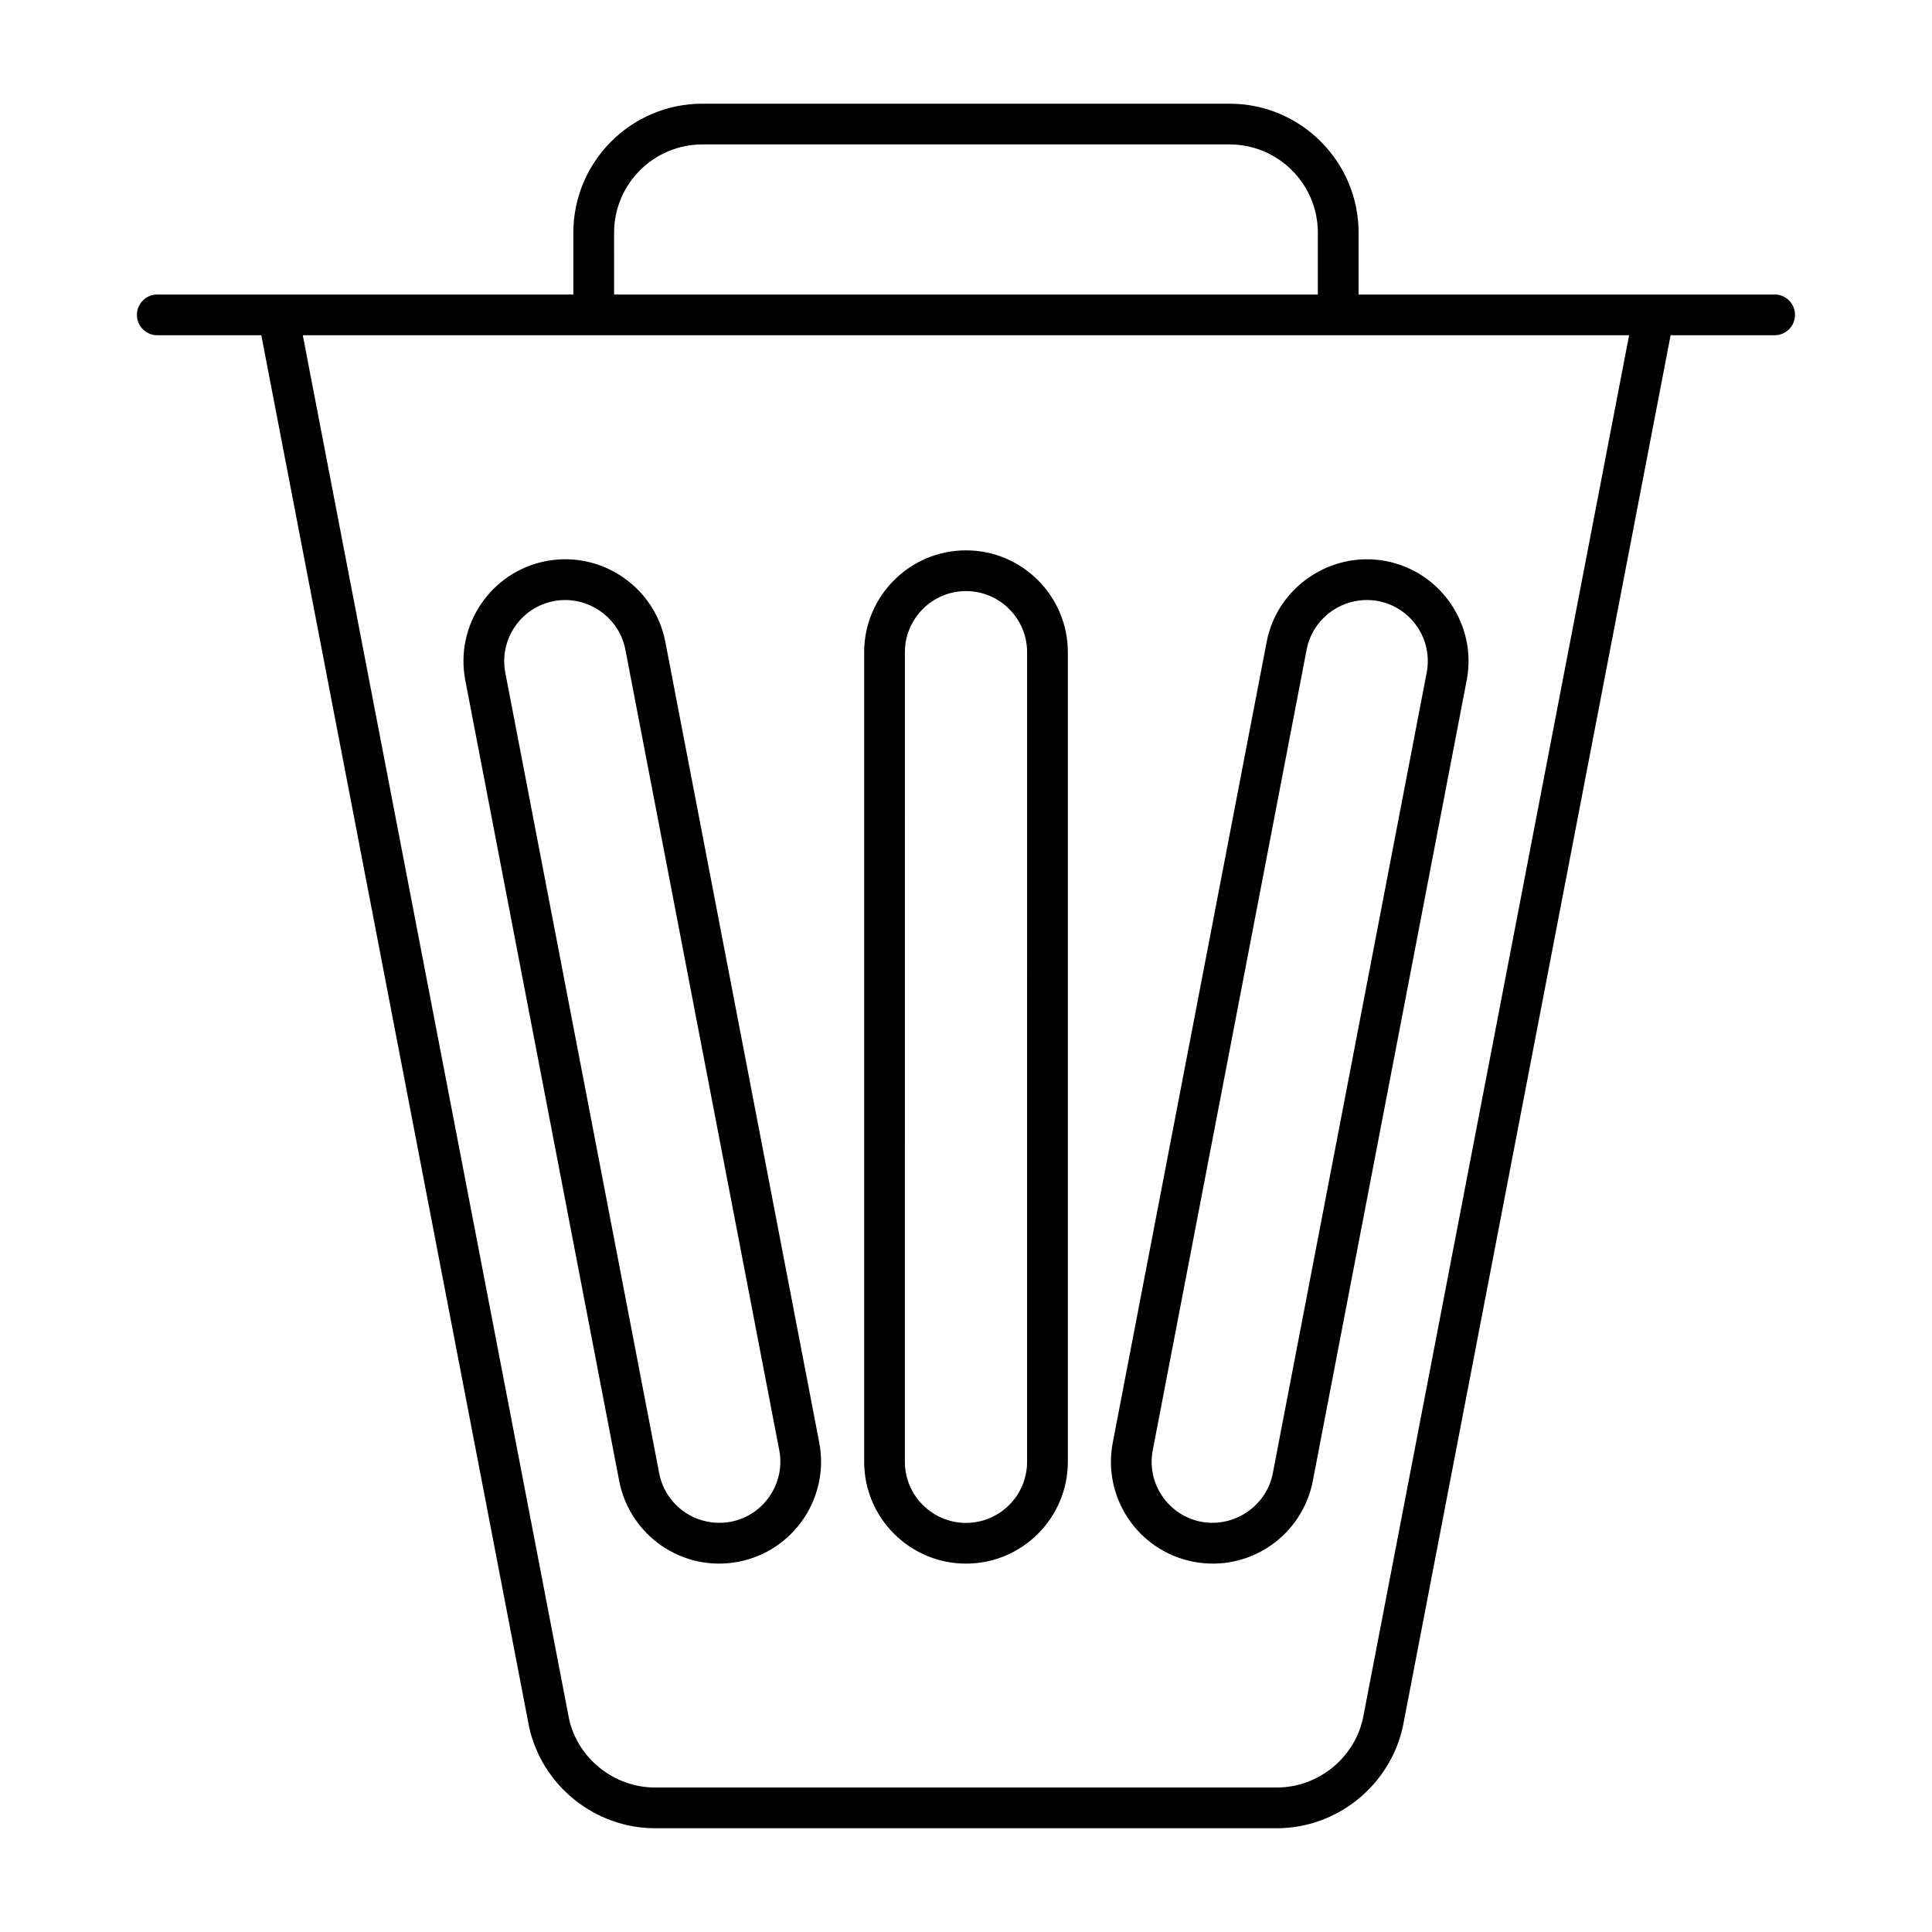 <?xml version="1.0" encoding="UTF-8"?>
<!-- Uploaded to: SVG Repo, www.svgrepo.com, Generator: SVG Repo Mixer Tools -->
<svg fill="#000000" width="800px" height="800px" version="1.1" viewBox="144 144 512 512" xmlns="http://www.w3.org/2000/svg">
 <g>
  <path d="m614.3 222.05h-110.26v-16.383c0-18.852-15.336-34.188-34.188-34.188h-139.72c-18.852 0-34.188 15.336-34.188 34.188v16.383h-110.26c-2.981 0-5.398 2.418-5.398 5.398s2.418 5.398 5.398 5.398h27.566l70.961 368.76c3.387 15.582 17.43 26.898 33.395 26.898h164.77c15.961 0 30.004-11.316 33.414-27.023l70.941-368.64h27.566c2.981 0 5.398-2.418 5.398-5.398s-2.418-5.398-5.398-5.398zm-307.56-16.383c0-12.898 10.492-23.391 23.391-23.391h139.72c12.898 0 23.391 10.492 23.391 23.391v16.383h-186.5zm198.47 393.65c-2.312 10.652-11.914 18.391-22.836 18.391h-164.77c-10.922 0-20.523-7.738-22.816-18.266l-70.547-366.6h351.49z"/>
  <path d="m320.32 314.1c-2.805-14.562-16.938-24.199-31.602-21.41-14.613 2.812-24.215 16.988-21.41 31.602l40.785 212.18c2.766 14.387 16.699 24.258 31.602 21.41 14.613-2.812 24.215-16.988 21.41-31.602zm17.359 233.18c-8.996 1.664-17.324-4.231-18.984-12.84l-40.785-212.18c-1.68-8.766 4.082-17.27 12.836-18.957 1.012-0.195 2.023-0.289 3.031-0.289 7.625 0 14.457 5.406 15.949 13.129l40.785 212.18c1.676 8.766-4.09 17.27-12.832 18.957z"/>
  <path d="m479.68 314.1-40.781 212.18c-2.816 14.621 6.738 28.785 21.43 31.609 14.91 2.824 28.816-7.039 31.578-21.418l40.781-212.18c2.812-14.621-6.797-28.797-21.43-31.609-14.535-2.746-28.773 6.848-31.578 21.418zm26.551-11.09c0.992 0 2.004 0.09 3.008 0.281 8.758 1.684 14.543 10.145 12.848 18.965l-40.781 212.18c-1.66 8.617-10.164 14.492-18.965 12.848-8.758-1.684-14.543-10.145-12.848-18.965l40.781-212.18c1.492-7.727 8.332-13.129 15.957-13.129z"/>
  <path d="m400 289.85c-14.879 0-26.988 12.109-26.988 26.988v214.55c0 14.879 12.109 26.988 26.988 26.988s26.988-12.109 26.988-26.988v-214.55c0-14.879-12.109-26.988-26.988-26.988zm16.191 241.54c0 8.926-7.269 16.195-16.195 16.195s-16.195-7.269-16.195-16.195l0.004-214.55c0-8.926 7.269-16.195 16.195-16.195 8.926 0 16.195 7.269 16.195 16.195z"/>
 </g>
</svg>